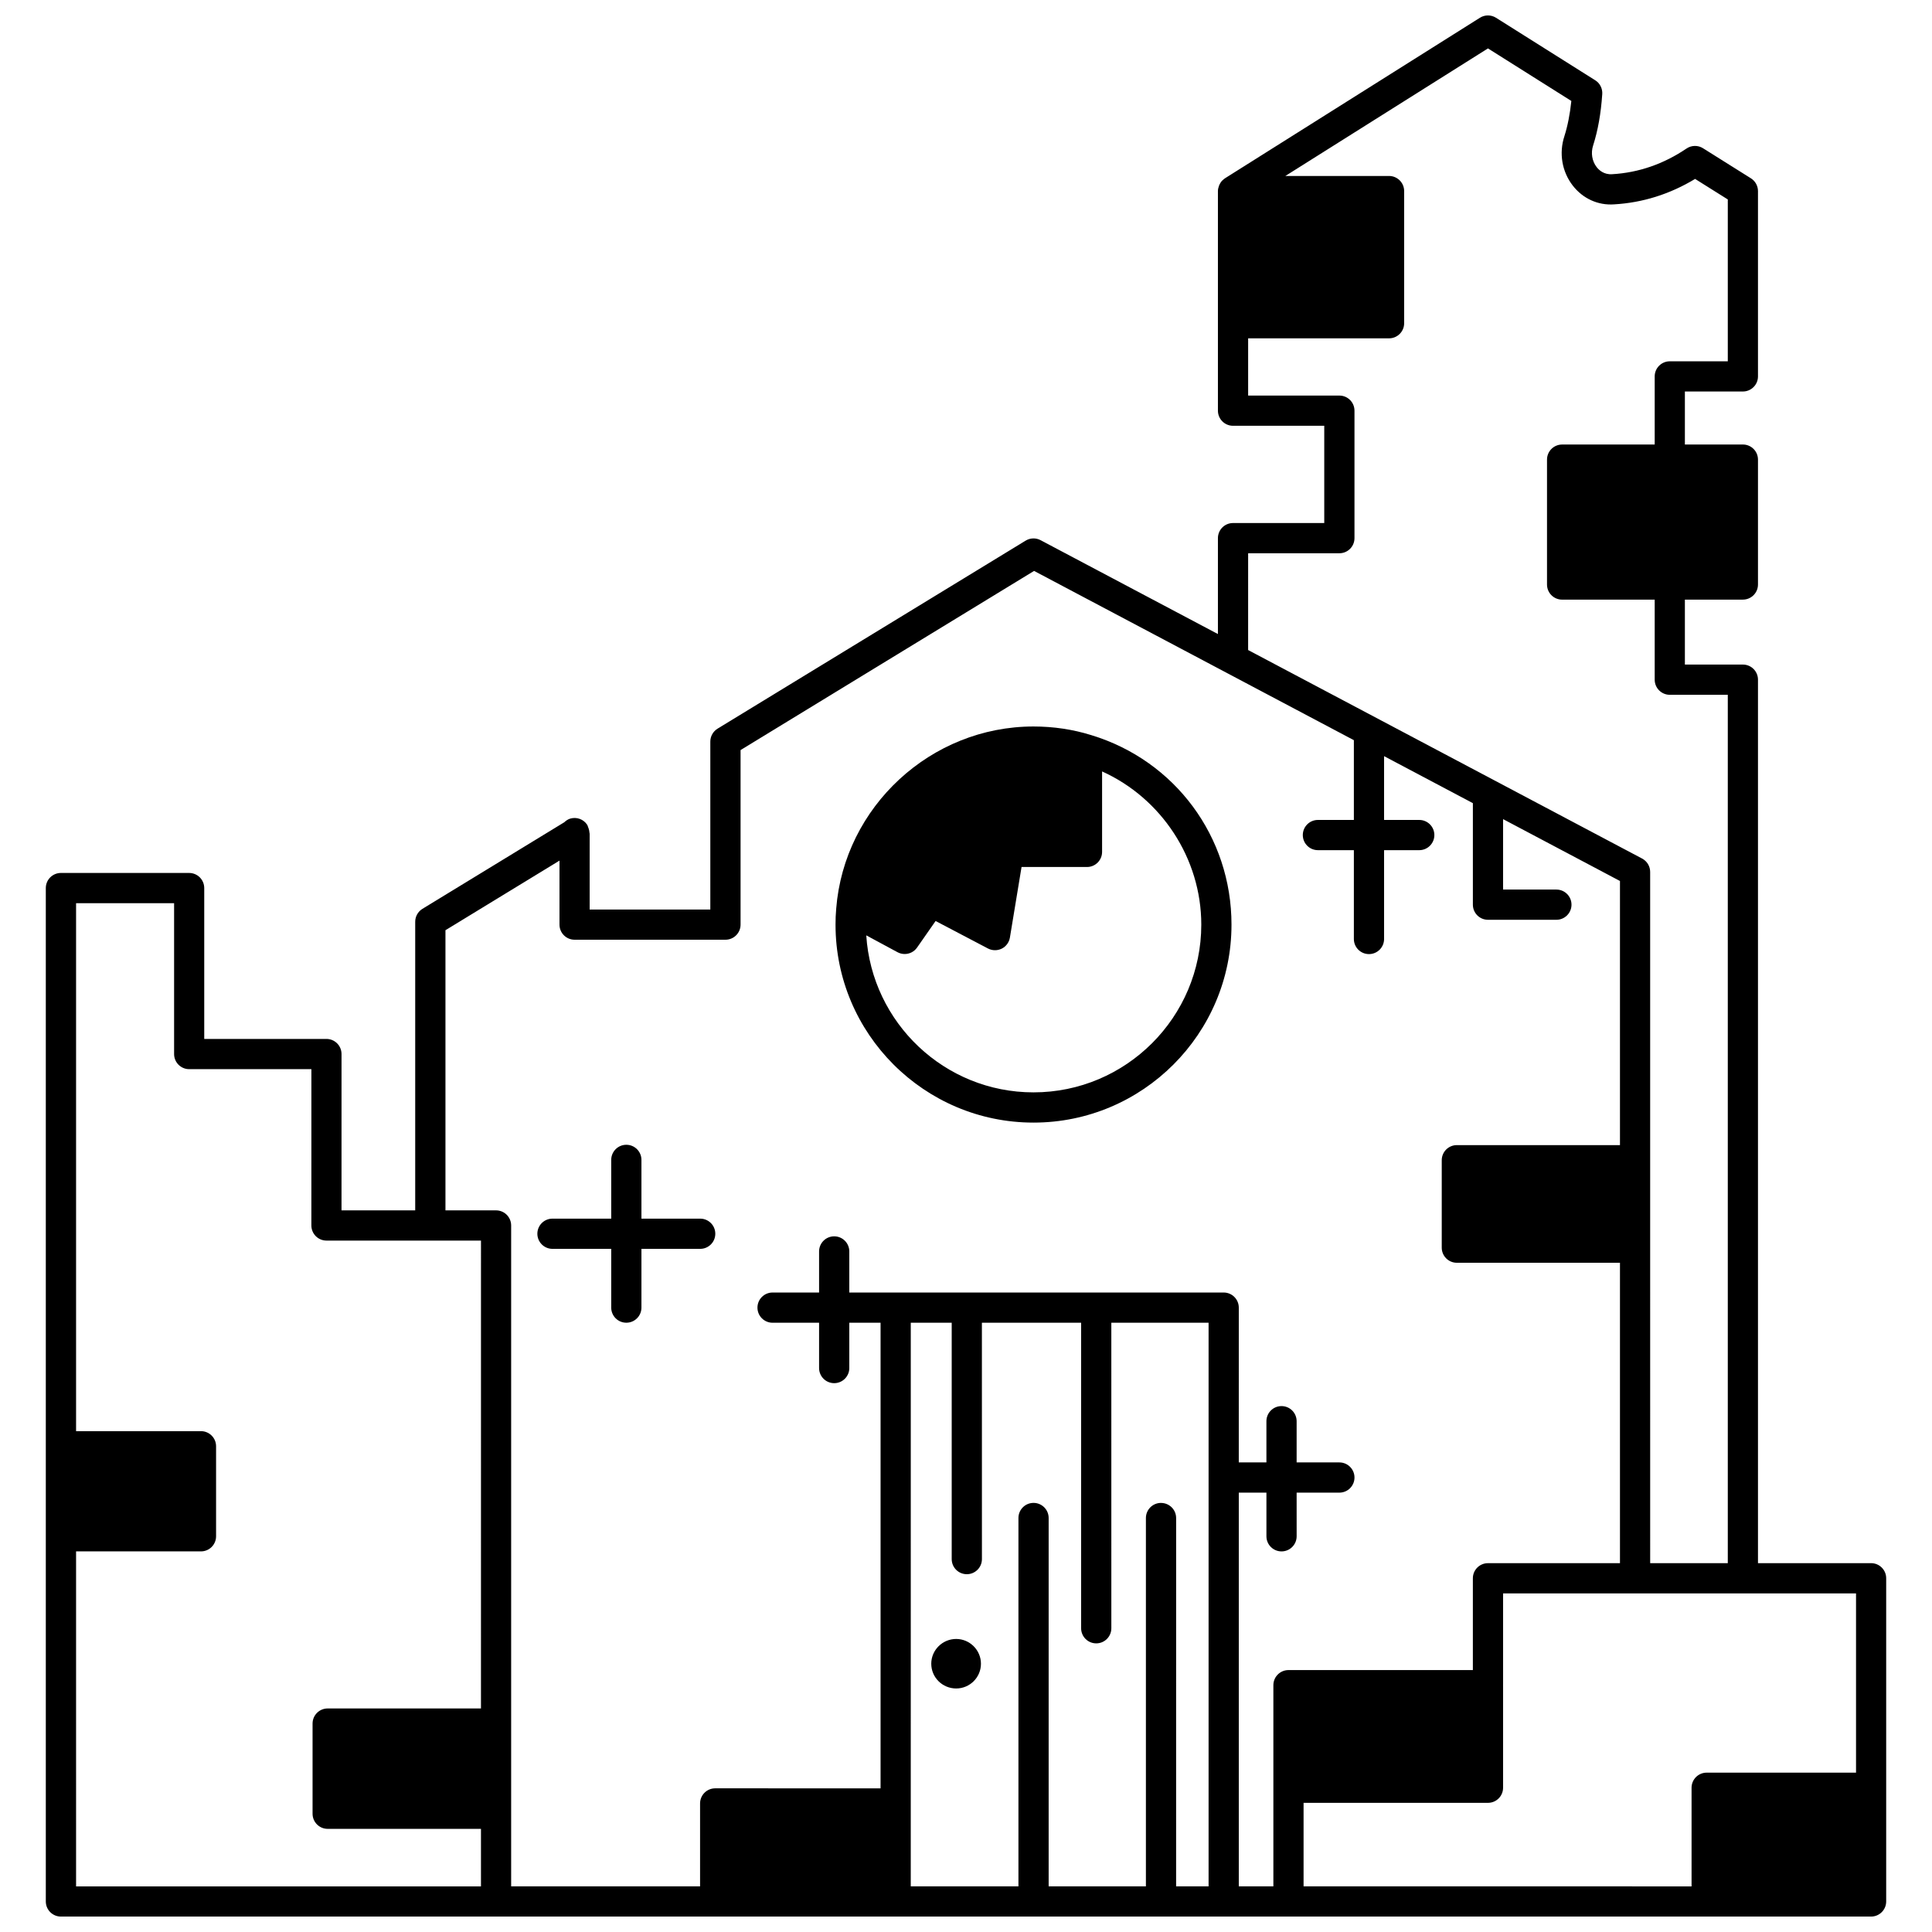 <?xml version="1.0" encoding="UTF-8"?>
<!-- Uploaded to: SVG Repo, www.svgrepo.com, Generator: SVG Repo Mixer Tools -->
<svg width="800px" height="800px" version="1.1" viewBox="144 144 512 512" xmlns="http://www.w3.org/2000/svg">
 <defs>
  <clipPath id="a">
   <path d="m156 148.09h488v503.81h-488z"/>
  </clipPath>
 </defs>
 <path d="m397.4 578.34c-3.641 0-6.606 2.961-6.606 6.562 0 3.641 2.961 6.562 6.606 6.562 3.602 0 6.562-2.922 6.562-6.562 0-3.602-2.961-6.562-6.562-6.562z"/>
 <path d="m417.89 441.5c28.934 0 52.469-23.539 52.469-52.465 0-23.266-14.918-43.441-37.121-50.207-4.883-1.527-10.047-2.301-15.348-2.301-27.191 0-50.16 21.23-52.289 48.285v0.008 0.004c-0.133 1.406-0.176 2.805-0.176 4.215-0.008 28.922 23.531 52.461 52.465 52.461zm44.465-52.473c0 24.52-19.949 44.461-44.465 44.461-23.555 0-42.836-18.422-44.32-41.609l8.281 4.465c0.605 0.324 1.254 0.48 1.902 0.48 1.27 0 2.512-0.605 3.285-1.715l4.906-7.035 13.883 7.289c1.137 0.59 2.488 0.605 3.644 0.039 1.148-0.578 1.953-1.664 2.164-2.93l3.086-18.707h17.34c2.211 0 4.004-1.789 4.004-4.004v-21.324c15.703 7.086 26.289 23.039 26.289 40.59z"/>
 <path d="m290.41 474.96h15.57v15.57c0 2.215 1.793 4.004 4.004 4.004 2.211 0 4.004-1.789 4.004-4.004v-15.57h15.57c2.211 0 4.004-1.789 4.004-4.004 0-2.215-1.793-4.004-4.004-4.004h-15.57v-15.57c0-2.215-1.793-4.004-4.004-4.004-2.211 0-4.004 1.789-4.004 4.004v15.57h-15.57c-2.211 0-4.004 1.789-4.004 4.004 0.004 2.215 1.797 4.004 4.004 4.004z"/>
 <g clip-path="url(#a)">
  <path d="m639.86 558.25h-29.977v-234.13c0-2.215-1.793-4.004-4.004-4.004h-15.367v-17.211h15.367c2.211 0 4.004-1.789 4.004-4.004v-33.098c0-2.215-1.793-4.004-4.004-4.004h-15.367v-14.047h15.367c2.211 0 4.004-1.789 4.004-4.004v-49.105c0-1.375-0.707-2.656-1.875-3.391l-12.688-7.965c-1.34-0.848-3.062-0.816-4.371 0.074-6.082 4.113-12.703 6.402-19.711 6.805-2.203 0.152-3.519-1.121-4.113-1.891-1.215-1.57-1.578-3.746-0.934-5.707 1.273-3.992 2.07-8.449 2.422-13.633 0.102-1.469-0.613-2.879-1.855-3.656l-26.297-16.57c-1.305-0.82-2.965-0.824-4.266-0.004l-67.559 42.543c-0.215 0.137-0.398 0.309-0.586 0.48-0.043 0.043-0.098 0.07-0.141 0.117-0.316 0.324-0.559 0.703-0.75 1.109-0.043 0.098-0.078 0.191-0.117 0.297-0.164 0.441-0.281 0.902-0.281 1.387v58.195c0 2.215 1.793 4.004 4.004 4.004h24.176v25.773h-24.176c-2.211 0-4.004 1.789-4.004 4.004v25.414l-46.996-24.875c-1.25-0.664-2.75-0.617-3.957 0.121l-81.648 49.828c-1.188 0.734-1.918 2.027-1.918 3.422v44.508h-31.977v-20.094c0-0.094-0.043-0.168-0.051-0.258-0.02-0.398-0.102-0.766-0.23-1.145-0.035-0.094-0.062-0.18-0.105-0.27-0.102-0.23-0.137-0.492-0.277-0.699-0.973-1.473-2.793-2.129-4.492-1.625-0.613 0.188-1.125 0.543-1.566 0.965l-37.59 22.945c-1.188 0.727-1.918 2.019-1.918 3.418v76.484h-19.531l0.004-41.422c0-2.215-1.793-4.004-4.004-4.004h-32.379v-39.98c0-2.215-1.793-4.004-4.004-4.004h-33.977c-2.211 0-4.004 1.789-4.004 4.004v268.56c0 2.215 1.793 4.004 4.004 4.004h479.71c2.211 0 4.004-1.789 4.004-4.004v-85.656c0-2.207-1.789-4-4.004-4zm-165.09-267.63h24.176c2.211 0 4.004-1.789 4.004-4.004v-33.781c0-2.215-1.793-4.004-4.004-4.004h-24.176v-15.168h37.34c2.211 0 4.004-1.789 4.004-4.004v-35.02c0-2.215-1.793-4.004-4.004-4.004h-27.477l53.691-33.805 22.098 13.926c-0.363 3.512-0.988 6.652-1.848 9.355-1.469 4.5-0.637 9.391 2.231 13.078 2.672 3.438 6.684 5.269 10.93 4.969 7.59-0.434 14.801-2.703 21.484-6.742l8.664 5.438v42.895h-15.367c-2.211 0-4.004 1.789-4.004 4.004v18.051h-24.535c-2.211 0-4.004 1.789-4.004 4.004v33.098c0 2.215 1.793 4.004 4.004 4.004h24.535v21.215c0 2.215 1.793 4.004 4.004 4.004h15.367v230.13h-20.57l-0.004-83.617v-99.578c0-1.48-0.82-2.844-2.133-3.539l-104.41-55.258zm-212.72 99.898 30.219-18.445v16.961c0 2.215 1.793 4.004 4.004 4.004h39.98c2.211 0 4.004-1.789 4.004-4.004v-46.258l77.785-47.477 84.746 44.855v21.141h-9.527c-2.211 0-4.004 1.789-4.004 4.004s1.793 4.004 4.004 4.004h9.527v23.539c0 2.215 1.793 4.004 4.004 4.004s4.004-1.789 4.004-4.004l-0.004-23.539h9.324c2.211 0 4.004-1.789 4.004-4.004s-1.793-4.004-4.004-4.004h-9.324v-16.906l23.535 12.457v26.902c0 2.215 1.793 4.004 4.004 4.004h18.129c2.211 0 4.004-1.789 4.004-4.004s-1.793-4.004-4.004-4.004h-14.129v-18.668l30.977 16.395v69.996h-43.227c-2.211 0-4.004 1.789-4.004 4.004v23.172c0 2.215 1.793 4.004 4.004 4.004h43.227v79.609h-34.98c-2.211 0-4.004 1.789-4.004 4.004v24.328h-48.863c-2.211 0-4.004 1.789-4.004 4.004v53.312h-9.164v-104.34h7.324v11.57c0 2.215 1.793 4.004 4.004 4.004s4.004-1.789 4.004-4.004l-0.004-11.57h11.328c2.211 0 4.004-1.789 4.004-4.004 0-2.215-1.793-4.004-4.004-4.004h-11.328v-10.922c0-2.215-1.793-4.004-4.004-4.004-2.211 0-4.004 1.789-4.004 4.004v10.922h-7.324l0.004-41.02c0-2.215-1.793-4.004-4.004-4.004h-99.215v-10.887c0-2.215-1.793-4.004-4.004-4.004-2.211 0-4.004 1.789-4.004 4.004v10.887h-12.328c-2.211 0-4.004 1.789-4.004 4.004s1.793 4.004 4.004 4.004h12.328v12.008c0 2.215 1.793 4.004 4.004 4.004 2.211 0 4.004-1.789 4.004-4.004v-12.008h8.285v123.39l-43.828-0.004c-2.211 0-4.004 1.789-4.004 4.004v21.973h-50.066v-175.14c0-2.215-1.793-4.004-4.004-4.004h-13.406zm189.63 151.77c-2.211 0-4.004 1.789-4.004 4.004v97.617l-25.773-0.004v-97.617c0-2.215-1.793-4.004-4.004-4.004-2.211 0-4.004 1.789-4.004 4.004v97.617h-28.535v-21.973l0.004-127.39h10.848v62.637c0 2.215 1.793 4.004 4.004 4.004s4.004-1.789 4.004-4.004l-0.008-62.637h26.297v80.965c0 2.215 1.793 4.004 4.004 4.004s4.004-1.789 4.004-4.004l-0.004-80.965h25.773v149.37h-8.605l0.004-97.617c0-2.207-1.789-4-4.004-4zm-287.52 12.848h33.098c2.211 0 4.004-1.789 4.004-4.004v-23.855c0-2.215-1.793-4.004-4.004-4.004l-33.098 0.004v-139.92h25.977v39.98c0 2.215 1.793 4.004 4.004 4.004h32.379l-0.004 41.426c0 2.215 1.793 4.004 4.004 4.004h40.945l-0.004 123.99h-40.625c-2.211 0-4.004 1.789-4.004 4.004v23.898c0 2.215 1.793 4.004 4.004 4.004h40.625v15.25l-107.3-0.004zm325.3 66.637h48.867c2.211 0 4.004-1.789 4.004-4.004v-27.016c0-0.027-0.016-0.051-0.016-0.078 0-0.027 0.016-0.051 0.016-0.078v-24.328h93.535v47.504h-39.582c-2.211 0-4.004 1.789-4.004 4.004v26.137l-102.82-0.008z"/>
 </g>
</svg>
